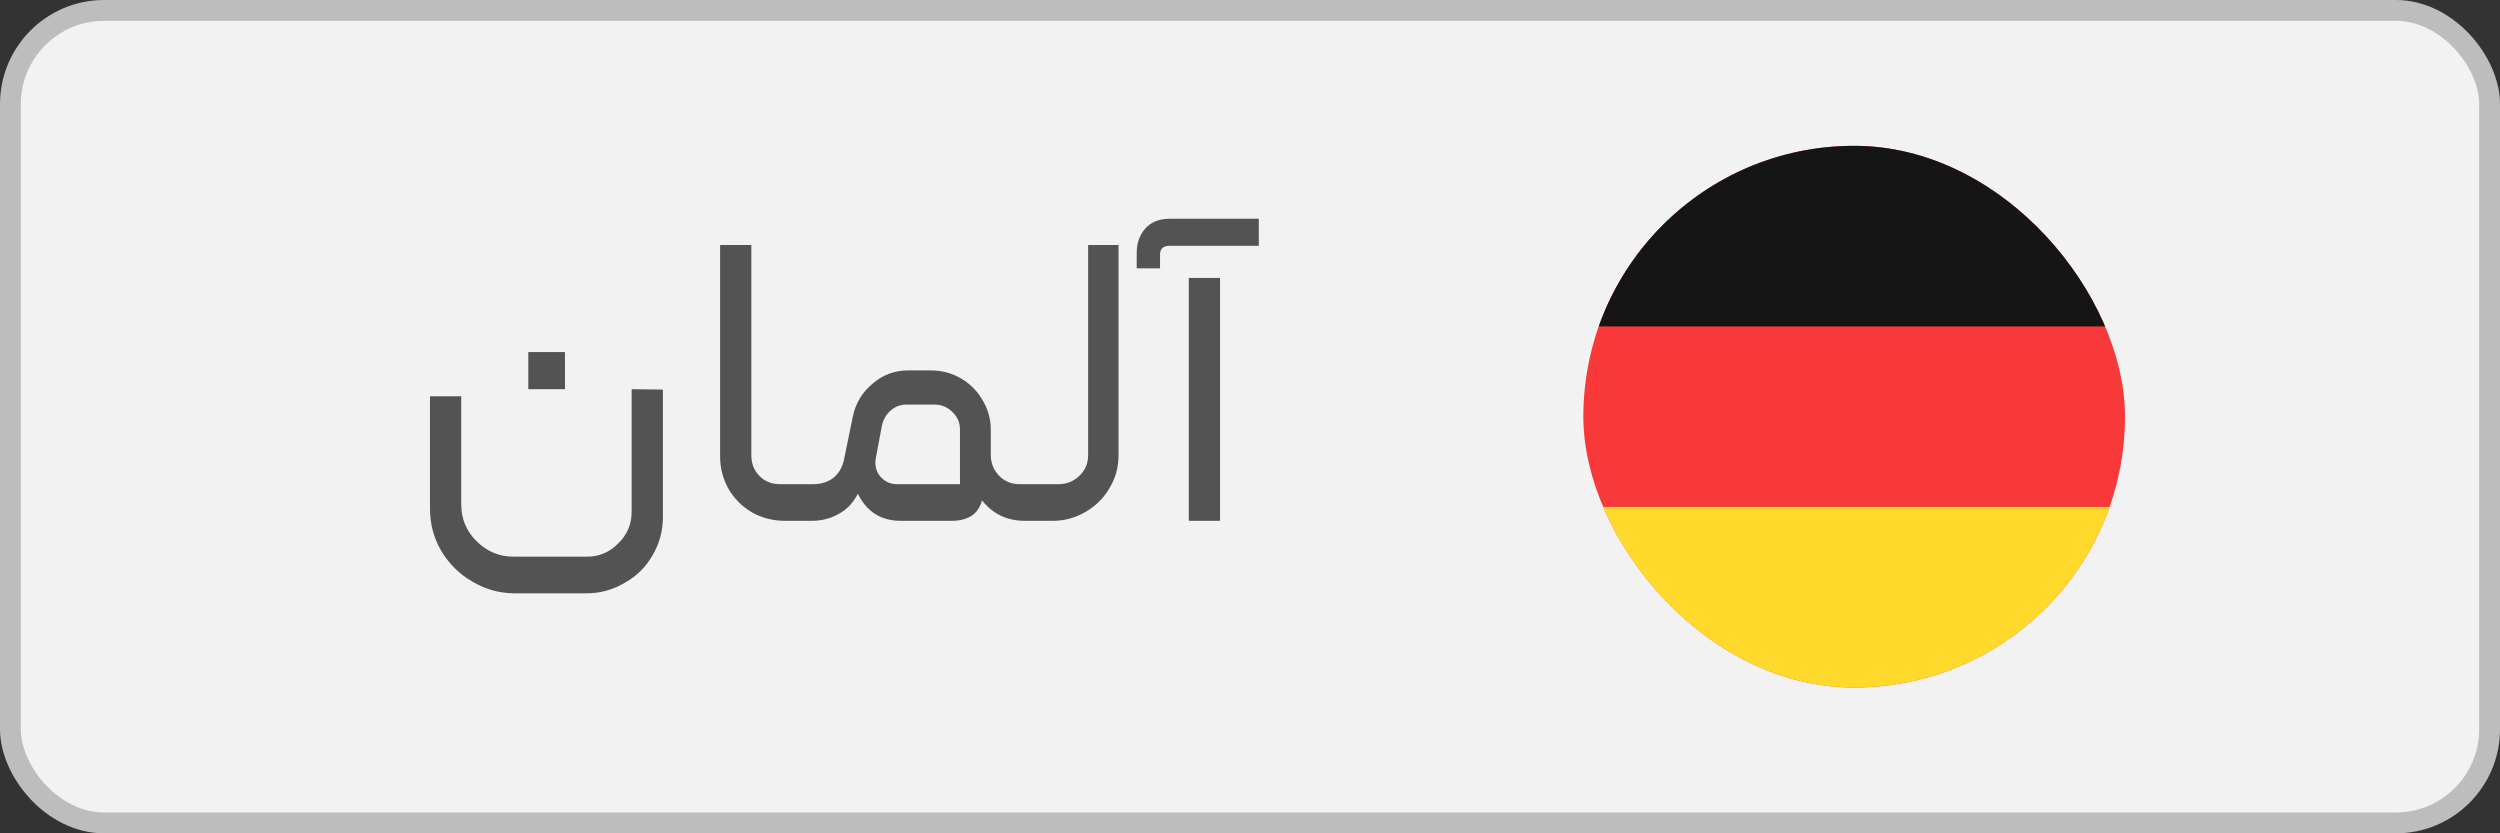 <svg xmlns="http://www.w3.org/2000/svg" width="120" height="40" viewBox="0 0 120 40" fill="none"><rect x="0" y="0" width="120" height="40" fill="#333333" stroke="none"/><rect x="0.5" y="0.5" width="119" height="39" rx="4.5" fill="#F2F2F2" stroke="#BDBDBD"></rect><path d="M22.139 19.02V24.2C22.139 24.907 22.385 25.5 22.879 25.98C23.372 26.473 23.965 26.72 24.659 26.72H28.179C28.765 26.72 29.265 26.507 29.679 26.08C30.105 25.667 30.319 25.16 30.319 24.56V18.68L31.819 18.7V24.82C31.819 25.487 31.652 26.1 31.319 26.66C30.999 27.22 30.552 27.66 29.979 27.98C29.419 28.313 28.805 28.48 28.139 28.48H24.719C23.985 28.48 23.305 28.293 22.679 27.92C22.052 27.56 21.552 27.067 21.179 26.44C20.819 25.827 20.639 25.147 20.639 24.4V19.02H22.139ZM25.359 16.9H27.119V18.68H25.359V16.9ZM37.685 25C37.112 25 36.585 24.867 36.105 24.6C35.625 24.32 35.245 23.94 34.965 23.46C34.698 22.98 34.565 22.46 34.565 21.9V11.76H36.065V21.86C36.065 22.247 36.192 22.573 36.445 22.84C36.712 23.107 37.038 23.24 37.425 23.24H38.405C38.485 23.24 38.552 23.273 38.605 23.34C38.658 23.393 38.685 23.46 38.685 23.54V24.72C38.685 24.907 38.592 25 38.405 25H37.685ZM38.398 25C38.212 25 38.118 24.907 38.118 24.72V23.52C38.118 23.453 38.145 23.393 38.198 23.34C38.252 23.273 38.318 23.24 38.398 23.24H39.038C39.412 23.24 39.732 23.14 39.998 22.94C40.265 22.727 40.438 22.427 40.518 22.04L40.938 19.98C41.072 19.353 41.385 18.833 41.878 18.42C42.372 17.993 42.938 17.78 43.578 17.78H44.698C45.205 17.78 45.678 17.907 46.118 18.16C46.558 18.413 46.905 18.76 47.158 19.2C47.425 19.64 47.558 20.113 47.558 20.62V21.84C47.558 22.227 47.692 22.56 47.958 22.84C48.225 23.107 48.552 23.24 48.938 23.24H49.598C49.678 23.24 49.745 23.273 49.798 23.34C49.852 23.393 49.878 23.453 49.878 23.52V24.72C49.878 24.907 49.785 25 49.598 25H49.198C48.345 25 47.658 24.673 47.138 24.02C47.032 24.38 46.852 24.633 46.598 24.78C46.358 24.927 46.045 25 45.658 25H43.238C42.292 25 41.605 24.567 41.178 23.7C40.952 24.14 40.638 24.467 40.238 24.68C39.852 24.893 39.425 25 38.958 25H38.398ZM46.078 20.62C46.078 20.287 45.958 20.007 45.718 19.78C45.478 19.54 45.192 19.42 44.858 19.42H43.518C43.225 19.42 42.972 19.513 42.758 19.7C42.545 19.887 42.405 20.12 42.338 20.4L42.038 22C42.025 22.04 42.018 22.107 42.018 22.2C42.018 22.493 42.118 22.74 42.318 22.94C42.518 23.14 42.765 23.24 43.058 23.24H46.078V20.62ZM49.33 23.52C49.33 23.333 49.416 23.24 49.59 23.24H50.81C51.197 23.24 51.53 23.107 51.81 22.84C52.09 22.573 52.23 22.247 52.23 21.86V11.76H53.69V21.86C53.69 22.433 53.543 22.96 53.25 23.44C52.97 23.92 52.583 24.3 52.09 24.58C51.61 24.86 51.09 25 50.53 25H49.59C49.416 25 49.33 24.907 49.33 24.72V23.52ZM57.062 13.34H58.562V25H57.062V13.34ZM54.562 12.08C54.576 11.627 54.716 11.253 54.982 10.96C55.262 10.653 55.649 10.5 56.142 10.5H60.422V11.8H56.102C55.969 11.8 55.862 11.84 55.782 11.92C55.716 11.987 55.682 12.087 55.682 12.22V12.88H54.562V12.08Z" fill="#535353"></path><g clip-path="url(#clip0_8901_1819)"><rect x="76" y="7" width="26" height="26" rx="13" fill="#F93939"></rect><path fill-rule="evenodd" clip-rule="evenodd" d="M70.801 24.333H107.201V33H70.801V24.333Z" fill="#FFDA2C"></path><path fill-rule="evenodd" clip-rule="evenodd" d="M70.801 7H107.201V15.667H70.801V7Z" fill="#151515"></path></g><defs><clipPath id="clip0_8901_1819"><rect x="76" y="7" width="26" height="26" rx="13" fill="white"></rect></clipPath></defs></svg>